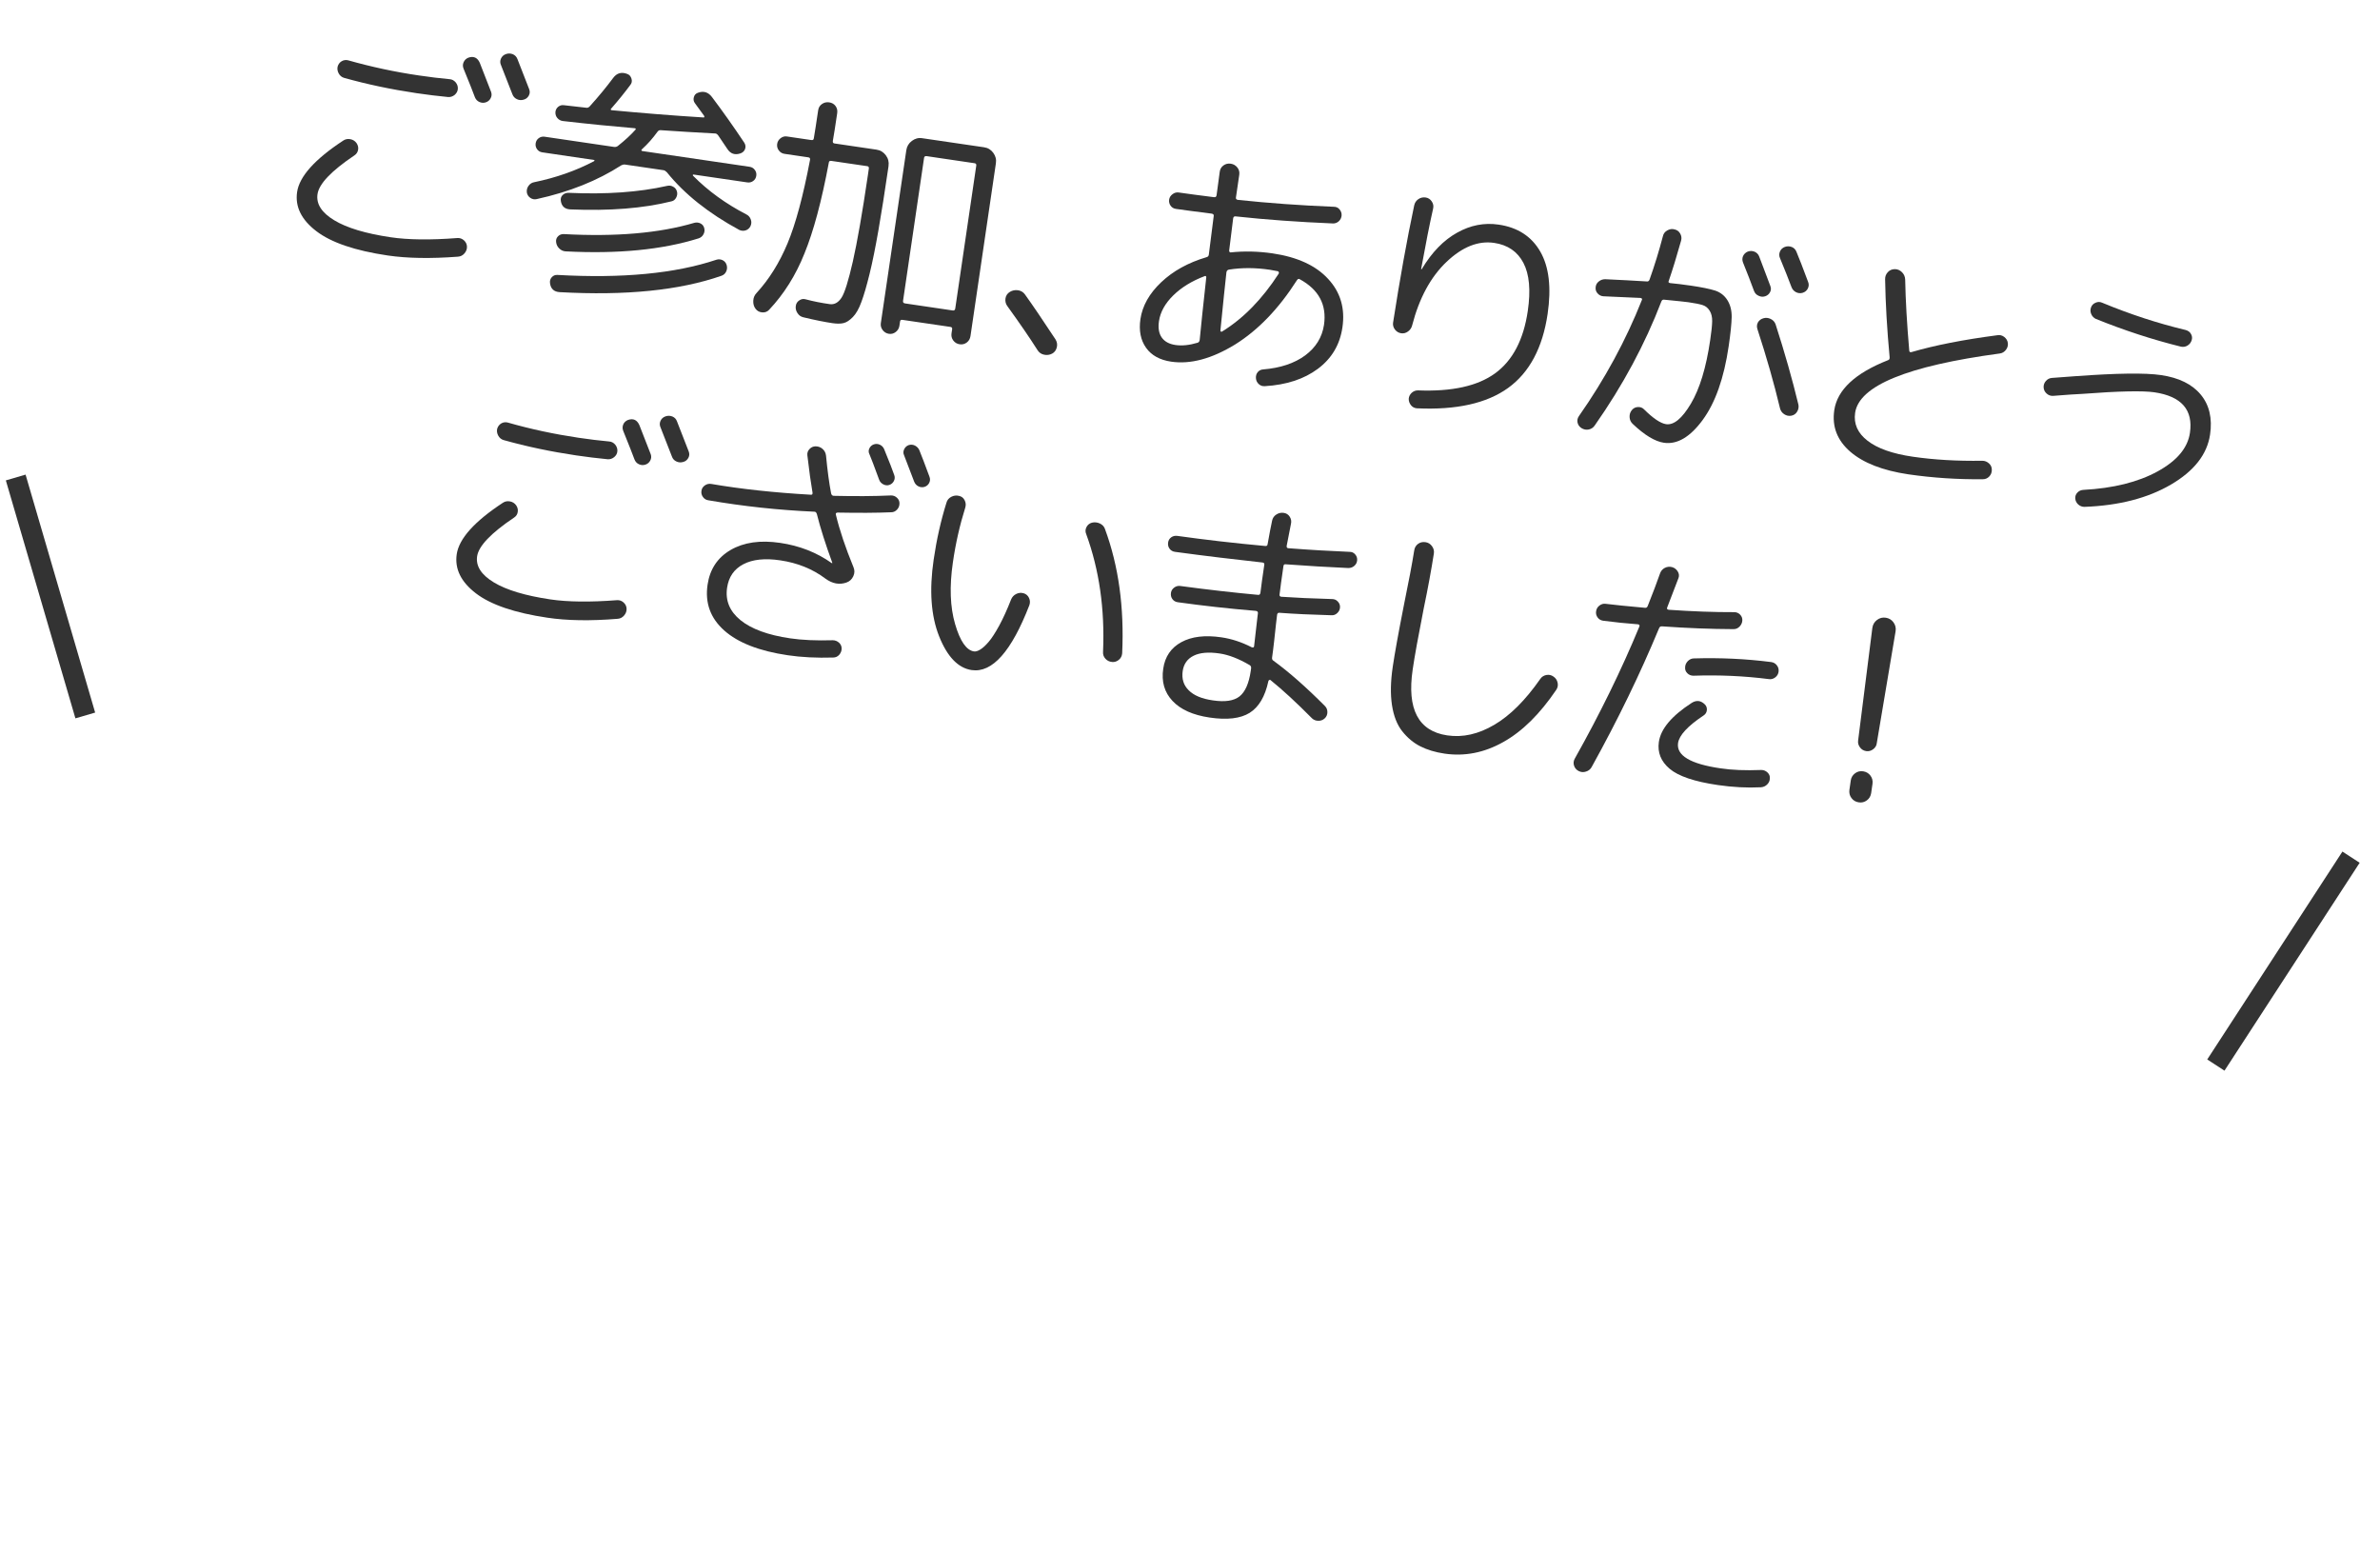 <?xml version="1.0" encoding="utf-8"?>
<!-- Generator: Adobe Illustrator 25.2.1, SVG Export Plug-In . SVG Version: 6.00 Build 0)  -->
<svg version="1.1" id="レイヤー_1" xmlns="http://www.w3.org/2000/svg" xmlns:xlink="http://www.w3.org/1999/xlink" x="0px"
	 y="0px" viewBox="0 0 300 195.6" style="enable-background:new 0 0 300 195.6;" xml:space="preserve">
<style type="text/css">
	.st0{fill:#333333;}
	.st1{fill:none;stroke:#333333;stroke-width:2.592;stroke-miterlimit:10;}
</style>
<g>
	<path class="st0" d="M48.88,32.2c-4.13-0.61-7.13-1.63-9.01-3.07c-1.88-1.44-2.69-3.08-2.42-4.93c0.29-1.96,2.22-4.12,5.81-6.48
		c0.26-0.18,0.56-0.24,0.89-0.18s0.59,0.22,0.79,0.49c0.18,0.27,0.25,0.55,0.2,0.84s-0.2,0.54-0.46,0.71
		c-2.92,1.96-4.47,3.59-4.66,4.89c-0.18,1.23,0.52,2.33,2.11,3.29c1.58,0.96,3.95,1.67,7.1,2.14c2.23,0.33,5.04,0.36,8.42,0.1
		c0.31-0.02,0.58,0.07,0.82,0.28c0.24,0.21,0.37,0.47,0.39,0.77c0.02,0.33-0.09,0.62-0.31,0.88c-0.22,0.26-0.5,0.4-0.83,0.42
		C54.29,32.61,51.35,32.56,48.88,32.2z M52.81,9.51c1.36,0.2,2.65,0.36,3.87,0.47c0.3,0.02,0.55,0.16,0.76,0.4
		c0.2,0.25,0.29,0.52,0.27,0.82c-0.02,0.3-0.16,0.55-0.4,0.76c-0.25,0.2-0.52,0.29-0.82,0.27c-1.33-0.13-2.66-0.29-4-0.49
		c-3.17-0.47-6.21-1.11-9.13-1.93c-0.29-0.09-0.51-0.27-0.67-0.56c-0.15-0.28-0.2-0.57-0.13-0.87c0.09-0.29,0.25-0.51,0.5-0.66
		c0.25-0.15,0.52-0.19,0.82-0.12C46.81,8.43,49.79,9.07,52.81,9.51z M61.91,11.6c0.09,0.27,0.07,0.54-0.07,0.79
		c-0.13,0.25-0.34,0.42-0.61,0.51c-0.27,0.09-0.54,0.07-0.81-0.05s-0.45-0.33-0.56-0.6c-0.22-0.6-0.69-1.8-1.43-3.6
		c-0.11-0.28-0.11-0.55,0.01-0.81c0.12-0.27,0.31-0.45,0.59-0.57c0.66-0.23,1.14-0.02,1.44,0.63C61.4,10.3,61.88,11.53,61.91,11.6z
		 M65.23,7.46c0.3,0.76,0.79,2.02,1.47,3.77c0.11,0.28,0.1,0.55-0.04,0.81c-0.14,0.26-0.35,0.44-0.65,0.52
		c-0.3,0.09-0.58,0.07-0.85-0.06c-0.28-0.13-0.47-0.34-0.58-0.64c-0.54-1.38-1.01-2.59-1.42-3.63c-0.13-0.28-0.14-0.56-0.02-0.83
		c0.12-0.28,0.32-0.47,0.62-0.58c0.3-0.11,0.59-0.1,0.88,0.01C64.92,6.95,65.12,7.16,65.23,7.46z"/>
	<path class="st0" d="M67.66,25.09c-0.29,0.07-0.56,0.02-0.81-0.15c-0.25-0.17-0.39-0.4-0.44-0.68c-0.04-0.31,0.03-0.59,0.22-0.85
		s0.43-0.4,0.72-0.45c2.76-0.57,5.26-1.45,7.52-2.64c0.05-0.03,0.07-0.07,0.07-0.1c-0.01-0.03-0.03-0.05-0.07-0.06l-6.51-0.96
		c-0.28-0.04-0.5-0.17-0.66-0.39c-0.16-0.22-0.22-0.47-0.18-0.74c0.04-0.28,0.17-0.5,0.39-0.66c0.22-0.16,0.47-0.22,0.74-0.18
		l8.77,1.29c0.17,0.02,0.33-0.02,0.47-0.13c0.88-0.7,1.61-1.37,2.19-2.02c0.1-0.11,0.08-0.18-0.07-0.21
		c-2.75-0.23-5.78-0.53-9.08-0.91c-0.28-0.04-0.5-0.17-0.68-0.38c-0.18-0.21-0.25-0.46-0.24-0.73c0.02-0.28,0.14-0.51,0.35-0.68
		c0.21-0.17,0.45-0.24,0.73-0.2c1.24,0.14,2.18,0.25,2.82,0.32c0.15,0.02,0.29-0.03,0.42-0.17c1.14-1.26,2.13-2.47,2.97-3.6
		c0.46-0.61,1.05-0.77,1.77-0.49c0.27,0.1,0.44,0.3,0.53,0.6s0.04,0.56-0.15,0.79c-0.71,0.96-1.52,1.96-2.43,3
		c-0.08,0.1-0.04,0.16,0.1,0.18c3.79,0.36,7.63,0.67,11.5,0.91c0.17,0.03,0.21-0.04,0.13-0.21L87.59,13
		c-0.16-0.22-0.21-0.47-0.13-0.75c0.07-0.28,0.25-0.47,0.52-0.56c0.71-0.26,1.3-0.08,1.77,0.55c1.31,1.74,2.67,3.65,4.07,5.75
		c0.16,0.26,0.19,0.52,0.1,0.78c-0.09,0.26-0.28,0.44-0.55,0.55c-0.73,0.26-1.3,0.07-1.71-0.58c-0.12-0.19-0.31-0.47-0.56-0.83
		c-0.25-0.36-0.44-0.64-0.56-0.83c-0.15-0.2-0.3-0.28-0.45-0.26c-2.31-0.12-4.57-0.26-6.78-0.41c-0.19-0.03-0.34,0.05-0.46,0.23
		c-0.55,0.77-1.19,1.49-1.92,2.16c-0.13,0.13-0.11,0.21,0.06,0.24l13.49,1.98c0.28,0.04,0.5,0.17,0.66,0.39
		c0.17,0.22,0.23,0.47,0.19,0.74c-0.04,0.28-0.17,0.5-0.39,0.66c-0.22,0.16-0.47,0.22-0.74,0.18L87.44,22
		c-0.04-0.01-0.08,0-0.1,0.03c-0.03,0.03-0.02,0.07,0.02,0.12c1.89,1.91,4.13,3.53,6.71,4.87c0.26,0.12,0.45,0.33,0.56,0.62
		c0.11,0.29,0.1,0.57-0.03,0.86c-0.13,0.26-0.33,0.44-0.6,0.53c-0.27,0.09-0.54,0.07-0.81-0.05c-3.86-2.09-6.91-4.51-9.13-7.27
		c-0.15-0.15-0.29-0.24-0.42-0.26l-4.85-0.71c-0.15-0.02-0.3,0.01-0.47,0.09C75.32,22.77,71.77,24.19,67.66,25.09z M70.56,36.82
		c-0.73-0.04-1.14-0.42-1.23-1.13c-0.04-0.29,0.03-0.54,0.22-0.75c0.19-0.21,0.43-0.31,0.71-0.29c8.14,0.46,14.82-0.17,20.03-1.91
		c0.27-0.09,0.54-0.07,0.79,0.05c0.25,0.12,0.42,0.32,0.51,0.6c0.09,0.29,0.07,0.57-0.06,0.84c-0.12,0.26-0.33,0.44-0.6,0.53
		C85.65,36.6,78.86,37.28,70.56,36.82z M71.29,31.68c-0.3-0.02-0.57-0.14-0.79-0.36c-0.23-0.22-0.36-0.48-0.4-0.79
		c-0.04-0.29,0.03-0.53,0.22-0.73c0.19-0.2,0.43-0.3,0.71-0.3c6.57,0.36,12.07-0.11,16.5-1.42c0.27-0.07,0.53-0.04,0.77,0.08
		c0.24,0.12,0.4,0.32,0.47,0.59c0.07,0.27,0.04,0.53-0.1,0.78c-0.13,0.25-0.34,0.42-0.61,0.51C83.47,31.48,77.88,32.02,71.29,31.68z
		 M71.87,26.39c-0.69-0.04-1.08-0.4-1.18-1.08c-0.04-0.29,0.03-0.53,0.22-0.72c0.19-0.19,0.43-0.28,0.71-0.29
		c4.75,0.22,8.9-0.07,12.45-0.87c0.27-0.07,0.53-0.04,0.78,0.1c0.25,0.13,0.41,0.34,0.48,0.61c0.07,0.25,0.04,0.5-0.1,0.77
		c-0.14,0.26-0.34,0.42-0.61,0.47C81.09,26.26,76.83,26.6,71.87,26.39z"/>
	<path class="st0" d="M96.95,39.04c-0.23,0.25-0.52,0.36-0.88,0.33c-0.35-0.03-0.63-0.18-0.83-0.45c-0.22-0.29-0.31-0.63-0.29-1.02
		c0.02-0.39,0.16-0.71,0.42-0.98c1.58-1.72,2.88-3.81,3.9-6.25c1.02-2.44,1.97-5.96,2.84-10.55c0.02-0.17-0.05-0.27-0.22-0.29
		l-3-0.44c-0.3-0.04-0.54-0.19-0.72-0.43c-0.18-0.24-0.25-0.51-0.21-0.81c0.04-0.3,0.19-0.54,0.43-0.73
		c0.25-0.19,0.52-0.27,0.81-0.22l3.06,0.45c0.19,0.03,0.3-0.04,0.32-0.21c0.13-0.74,0.31-1.92,0.55-3.54
		c0.05-0.34,0.21-0.61,0.48-0.79c0.27-0.19,0.57-0.26,0.91-0.21s0.61,0.2,0.8,0.46c0.19,0.26,0.26,0.55,0.21,0.9
		c-0.23,1.59-0.42,2.76-0.55,3.5c-0.03,0.19,0.04,0.3,0.21,0.32l5.29,0.78c0.49,0.07,0.88,0.31,1.18,0.71
		c0.3,0.4,0.41,0.85,0.34,1.34l-0.01,0.1c-0.46,3.15-0.88,5.81-1.26,7.99c-0.38,2.18-0.75,4.02-1.12,5.52
		c-0.37,1.5-0.71,2.68-1.03,3.53c-0.31,0.86-0.67,1.49-1.08,1.91c-0.41,0.42-0.8,0.67-1.17,0.76c-0.37,0.09-0.83,0.09-1.39,0.01
		c-1-0.15-2.22-0.39-3.67-0.74c-0.32-0.07-0.57-0.25-0.75-0.53c-0.19-0.29-0.26-0.59-0.21-0.91c0.04-0.3,0.19-0.53,0.45-0.7
		s0.52-0.21,0.82-0.12c0.94,0.25,1.94,0.45,3.01,0.6c0.57,0.08,1.06-0.18,1.47-0.79c0.41-0.61,0.88-2.14,1.44-4.58
		c0.55-2.44,1.19-6.07,1.9-10.9l0.12-0.83c0.02-0.17-0.05-0.27-0.22-0.29l-4.5-0.66c-0.19-0.03-0.3,0.03-0.32,0.18
		c-0.91,4.88-1.94,8.71-3.08,11.49C100.3,34.71,98.8,37.08,96.95,39.04z M112.91,41.84c-0.26,0.2-0.55,0.28-0.87,0.23
		c-0.32-0.05-0.58-0.21-0.78-0.47c-0.2-0.27-0.28-0.56-0.23-0.88l3.21-21.78c0.07-0.49,0.3-0.88,0.7-1.18s0.83-0.42,1.32-0.34
		l7.78,1.14c0.49,0.07,0.88,0.31,1.17,0.71c0.29,0.4,0.4,0.84,0.32,1.33l-3.2,21.75c-0.05,0.34-0.2,0.61-0.46,0.81
		c-0.26,0.2-0.56,0.28-0.9,0.23s-0.61-0.21-0.81-0.48c-0.2-0.27-0.27-0.57-0.22-0.91l0.08-0.51c0.02-0.17-0.05-0.27-0.22-0.29
		l-6.06-0.89c-0.17-0.03-0.27,0.05-0.29,0.22l-0.08,0.54C113.32,41.38,113.17,41.64,112.91,41.84z M116.48,19.89l-2.65,18.02
		c-0.03,0.19,0.05,0.3,0.25,0.33l6.03,0.89c0.17,0.02,0.27-0.06,0.3-0.25l2.65-18.02c0.02-0.17-0.05-0.27-0.22-0.29l-6.03-0.89
		C116.62,19.65,116.51,19.72,116.48,19.89z"/>
	<path class="st0" d="M130.77,44.11c-0.99-1.56-2.25-3.39-3.78-5.51c-0.22-0.29-0.3-0.62-0.25-0.98c0.05-0.36,0.24-0.64,0.55-0.83
		c0.31-0.19,0.65-0.26,1.02-0.21c0.37,0.05,0.67,0.23,0.88,0.52c0.99,1.38,2.28,3.28,3.86,5.68c0.19,0.31,0.25,0.65,0.16,1
		c-0.09,0.36-0.28,0.62-0.59,0.79c-0.33,0.17-0.67,0.21-1.03,0.13C131.23,44.62,130.96,44.42,130.77,44.11z"/>
	<path class="st0" d="M147.62,45.58c-1.42-0.21-2.48-0.79-3.16-1.75c-0.68-0.96-0.92-2.16-0.71-3.61c0.25-1.68,1.12-3.23,2.62-4.65
		c1.5-1.42,3.4-2.47,5.69-3.15c0.18-0.04,0.28-0.14,0.31-0.31l0.62-4.89c0.03-0.17-0.07-0.27-0.28-0.3
		c-1.96-0.25-3.45-0.44-4.47-0.59c-0.3-0.04-0.53-0.18-0.69-0.41c-0.16-0.23-0.22-0.48-0.18-0.76c0.04-0.28,0.18-0.5,0.43-0.69
		c0.24-0.18,0.5-0.25,0.78-0.21c1.04,0.15,2.52,0.35,4.44,0.59c0.19,0.03,0.3-0.05,0.33-0.25c0.05-0.32,0.11-0.81,0.2-1.47
		c0.09-0.66,0.15-1.16,0.2-1.5c0.05-0.34,0.21-0.6,0.48-0.79c0.27-0.19,0.57-0.26,0.91-0.21c0.34,0.05,0.61,0.21,0.83,0.48
		c0.21,0.27,0.29,0.57,0.24,0.91l-0.42,2.87c-0.03,0.17,0.06,0.27,0.25,0.3c3.85,0.41,7.88,0.7,12.09,0.87
		c0.3,0,0.55,0.11,0.73,0.34s0.27,0.47,0.25,0.75c-0.02,0.3-0.15,0.55-0.37,0.75c-0.22,0.19-0.48,0.28-0.75,0.26
		c-4.3-0.18-8.38-0.47-12.25-0.89c-0.17-0.02-0.27,0.06-0.3,0.25l-0.5,4.03c-0.01,0.06,0,0.13,0.04,0.19
		c0.03,0.06,0.09,0.08,0.15,0.07c1.7-0.18,3.45-0.14,5.26,0.12c3.13,0.46,5.47,1.53,7.02,3.22c1.56,1.68,2.16,3.73,1.8,6.13
		c-0.32,2.17-1.35,3.9-3.09,5.2c-1.74,1.3-3.97,2.03-6.69,2.19c-0.29,0.02-0.54-0.06-0.76-0.26c-0.22-0.2-0.34-0.45-0.36-0.75
		c-0.02-0.29,0.05-0.54,0.22-0.75c0.17-0.21,0.4-0.33,0.69-0.35c2.18-0.18,3.94-0.77,5.29-1.76c1.35-1,2.14-2.28,2.38-3.85
		c0.37-2.53-0.65-4.45-3.06-5.76c-0.12-0.08-0.23-0.04-0.34,0.11c-2.29,3.59-4.89,6.3-7.81,8.12
		C152.75,45.21,150.07,45.94,147.62,45.58z M151.85,34.8c-1.61,0.61-2.93,1.42-3.96,2.43c-1.03,1.01-1.63,2.09-1.8,3.24
		c-0.13,0.87-0.01,1.56,0.35,2.07c0.36,0.51,0.93,0.82,1.72,0.94c0.83,0.12,1.75,0.03,2.78-0.28c0.16-0.04,0.25-0.16,0.28-0.35
		c0.16-1.65,0.43-4.28,0.83-7.89c0.01-0.06-0.01-0.12-0.06-0.16C151.95,34.77,151.9,34.77,151.85,34.8z M154.9,33.98
		c-0.18,0.04-0.28,0.15-0.31,0.35c-0.15,1.35-0.41,3.8-0.76,7.35c-0.01,0.04,0.02,0.08,0.07,0.11c0.05,0.03,0.1,0.03,0.15-0.01
		c2.68-1.65,5.05-4.08,7.13-7.29c0.03-0.06,0.04-0.12,0.01-0.19c-0.02-0.07-0.07-0.11-0.13-0.12c-0.21-0.05-0.54-0.11-0.98-0.18
		C158.27,33.73,156.55,33.72,154.9,33.98z"/>
	<path class="st0" d="M177.49,41.77c-0.27,0.2-0.56,0.28-0.88,0.23c-0.32-0.05-0.58-0.21-0.78-0.47c-0.2-0.27-0.28-0.56-0.23-0.88
		c0.85-5.46,1.73-10.38,2.66-14.76c0.07-0.34,0.25-0.6,0.52-0.79c0.28-0.19,0.59-0.26,0.93-0.21c0.32,0.05,0.57,0.21,0.76,0.49
		c0.19,0.28,0.25,0.57,0.18,0.89c-0.44,1.94-0.94,4.47-1.51,7.6c-0.01,0.04,0,0.06,0.02,0.07c0.04,0.01,0.07-0.01,0.07-0.05
		c1.26-2.1,2.74-3.62,4.43-4.56c1.69-0.95,3.44-1.29,5.25-1.02c2.4,0.35,4.15,1.49,5.25,3.41c1.1,1.92,1.4,4.53,0.92,7.83
		c-0.63,4.29-2.3,7.41-4.99,9.35c-2.7,1.94-6.53,2.79-11.49,2.56c-0.3-0.02-0.55-0.15-0.74-0.38c-0.19-0.24-0.29-0.5-0.29-0.81
		c0.02-0.3,0.15-0.55,0.37-0.76c0.23-0.21,0.49-0.31,0.79-0.31c4.27,0.17,7.52-0.54,9.73-2.15c2.21-1.61,3.59-4.23,4.12-7.87
		c0.38-2.59,0.2-4.61-0.55-6.04c-0.74-1.43-1.98-2.28-3.7-2.53c-2-0.29-4,0.5-5.99,2.39c-1.99,1.89-3.44,4.55-4.33,7.98
		C177.94,41.3,177.76,41.57,177.49,41.77z"/>
	<path class="st0" d="M202.1,37.34c-0.28-0.02-0.52-0.14-0.71-0.35c-0.2-0.21-0.29-0.47-0.26-0.77c0.02-0.3,0.15-0.55,0.39-0.74
		c0.23-0.19,0.5-0.29,0.81-0.29c1.92,0.09,3.67,0.18,5.24,0.28c0.17,0.03,0.29-0.05,0.36-0.24c0.63-1.77,1.19-3.59,1.68-5.46
		c0.07-0.32,0.25-0.56,0.55-0.73s0.6-0.22,0.91-0.13c0.32,0.07,0.56,0.24,0.72,0.53c0.16,0.28,0.2,0.58,0.11,0.9
		c-0.55,1.96-1.07,3.66-1.56,5.08c-0.07,0.14,0,0.23,0.19,0.26c0.69,0.06,1.56,0.17,2.62,0.32c1.36,0.2,2.37,0.41,3.04,0.62
		c0.66,0.22,1.18,0.62,1.55,1.21c0.37,0.59,0.55,1.3,0.54,2.13c-0.02,0.83-0.14,2.06-0.38,3.68c-0.59,4.02-1.68,7.11-3.27,9.28
		c-1.59,2.17-3.23,3.13-4.9,2.88c-1.13-0.17-2.43-0.96-3.92-2.37c-0.25-0.23-0.38-0.52-0.4-0.86c-0.02-0.34,0.08-0.63,0.29-0.89
		c0.19-0.23,0.43-0.36,0.74-0.38c0.31-0.02,0.57,0.07,0.78,0.28c1.16,1.15,2.08,1.77,2.79,1.88c0.98,0.14,2.02-0.72,3.13-2.59
		c1.11-1.87,1.92-4.53,2.43-8c0.16-1.06,0.24-1.85,0.25-2.38c0.01-0.52-0.09-0.96-0.31-1.32c-0.22-0.36-0.51-0.6-0.89-0.72
		c-0.37-0.12-0.97-0.24-1.8-0.36c-0.36-0.05-1.38-0.16-3.05-0.32c-0.17-0.03-0.29,0.05-0.36,0.24c-2.05,5.35-4.84,10.55-8.39,15.61
		c-0.19,0.28-0.45,0.45-0.76,0.51c-0.31,0.06-0.61,0.01-0.89-0.16c-0.28-0.17-0.45-0.41-0.52-0.71c-0.06-0.3,0-0.58,0.19-0.84
		c3.27-4.67,5.91-9.54,7.92-14.61c0.07-0.14,0-0.23-0.19-0.26C204.24,37.44,202.69,37.36,202.1,37.34z M221.1,36.68
		c-0.4-1.1-0.87-2.3-1.39-3.59c-0.11-0.28-0.11-0.55,0-0.81c0.12-0.26,0.31-0.45,0.59-0.57c0.3-0.11,0.59-0.1,0.86,0.01
		c0.27,0.12,0.47,0.31,0.58,0.59l1.41,3.73c0.11,0.28,0.1,0.54-0.04,0.79c-0.13,0.25-0.34,0.42-0.61,0.51
		c-0.27,0.09-0.55,0.07-0.82-0.06C221.4,37.16,221.21,36.96,221.1,36.68z M223.81,40.86c1.15,3.56,2.11,6.94,2.88,10.13
		c0.06,0.31,0.01,0.61-0.16,0.89c-0.17,0.28-0.41,0.45-0.73,0.51c-0.31,0.06-0.61,0-0.89-0.18c-0.28-0.18-0.46-0.43-0.54-0.75
		c-0.75-3.15-1.7-6.47-2.84-9.96c-0.11-0.32-0.08-0.61,0.06-0.87c0.15-0.26,0.38-0.43,0.69-0.52c0.3-0.09,0.6-0.06,0.9,0.08
		S223.7,40.56,223.81,40.86z M227.88,36.36c-0.14,0.27-0.36,0.45-0.65,0.54c-0.29,0.09-0.58,0.06-0.85-0.08
		c-0.27-0.14-0.46-0.36-0.57-0.66c-0.34-0.92-0.82-2.12-1.43-3.6c-0.13-0.28-0.14-0.56-0.02-0.85c0.12-0.29,0.33-0.48,0.62-0.59
		c0.3-0.11,0.59-0.1,0.88,0.01c0.29,0.12,0.48,0.33,0.59,0.62c0.32,0.76,0.81,2.02,1.46,3.77
		C228.03,35.81,228.01,36.09,227.88,36.36z"/>
	<path class="st0" d="M240.55,59.78c-3.23-0.48-5.67-1.43-7.32-2.85c-1.65-1.43-2.32-3.17-2.02-5.23c0.38-2.57,2.63-4.67,6.76-6.3
		c0.16-0.04,0.23-0.16,0.22-0.36c-0.33-3.54-0.52-6.82-0.57-9.83c-0.01-0.35,0.1-0.65,0.34-0.91c0.24-0.26,0.54-0.38,0.89-0.38
		s0.65,0.14,0.9,0.39s0.39,0.57,0.4,0.94c0.05,2.59,0.22,5.56,0.51,8.91c0.01,0.2,0.11,0.27,0.3,0.21c2.91-0.85,6.51-1.56,10.8-2.12
		c0.31-0.06,0.6,0.01,0.87,0.21c0.26,0.2,0.42,0.46,0.46,0.77c0.04,0.31-0.04,0.6-0.24,0.86s-0.46,0.42-0.77,0.46
		c-11.66,1.57-17.74,4.06-18.24,7.48c-0.2,1.38,0.32,2.56,1.57,3.52c1.25,0.97,3.15,1.64,5.7,2.01c2.68,0.39,5.6,0.56,8.76,0.51
		c0.33,0,0.61,0.12,0.85,0.34s0.36,0.49,0.35,0.82c0,0.33-0.11,0.6-0.33,0.83c-0.22,0.23-0.49,0.34-0.82,0.34
		C246.78,60.43,243.66,60.23,240.55,59.78z"/>
	<path class="st0" d="M258.81,49.89c-0.31,0.02-0.58-0.07-0.82-0.28c-0.24-0.21-0.37-0.47-0.39-0.77s0.07-0.58,0.28-0.82
		c0.21-0.24,0.47-0.37,0.77-0.39l2.96-0.22c5.21-0.38,8.8-0.43,10.77-0.14c2.28,0.33,3.95,1.16,5.03,2.47
		c1.08,1.31,1.47,2.99,1.17,5.03c-0.37,2.49-2.01,4.59-4.93,6.3c-2.92,1.71-6.56,2.65-10.91,2.81c-0.3,0-0.57-0.11-0.79-0.31
		c-0.22-0.21-0.34-0.45-0.36-0.74s0.06-0.53,0.26-0.74c0.19-0.21,0.44-0.33,0.75-0.35c3.79-0.2,6.9-0.98,9.35-2.32
		c2.45-1.34,3.81-2.96,4.09-4.86c0.43-2.91-1.07-4.62-4.49-5.12c-1.45-0.21-4.47-0.15-9.06,0.2
		C261.69,49.67,260.46,49.76,258.81,49.89z M265,38.16c3.5,1.45,7.02,2.6,10.54,3.44c0.29,0.09,0.51,0.25,0.64,0.5
		c0.14,0.25,0.17,0.51,0.08,0.78c-0.09,0.29-0.26,0.51-0.52,0.67c-0.26,0.16-0.54,0.2-0.83,0.14c-3.63-0.9-7.2-2.07-10.73-3.5
		c-0.26-0.12-0.46-0.33-0.58-0.61c-0.12-0.28-0.13-0.56-0.02-0.85c0.1-0.27,0.29-0.46,0.57-0.58
		C264.44,38.02,264.72,38.03,265,38.16z"/>
	<path class="st0" d="M69,77.85c-4.12-0.61-7.13-1.63-9.01-3.07c-1.88-1.44-2.69-3.08-2.42-4.93c0.29-1.96,2.22-4.12,5.81-6.48
		c0.26-0.18,0.56-0.24,0.89-0.18c0.33,0.06,0.59,0.22,0.79,0.49c0.18,0.26,0.25,0.55,0.2,0.84c-0.04,0.3-0.2,0.54-0.46,0.71
		c-2.92,1.96-4.47,3.59-4.66,4.88c-0.18,1.23,0.52,2.33,2.11,3.29c1.59,0.96,3.95,1.67,7.1,2.14c2.23,0.33,5.04,0.36,8.42,0.1
		c0.31-0.02,0.58,0.07,0.82,0.28c0.24,0.21,0.37,0.47,0.39,0.77c0.02,0.33-0.09,0.62-0.31,0.88c-0.22,0.26-0.5,0.4-0.83,0.42
		C74.41,78.27,71.46,78.22,69,77.85z M72.92,55.17c1.36,0.2,2.65,0.36,3.87,0.47c0.3,0.02,0.55,0.16,0.76,0.4
		c0.2,0.25,0.29,0.52,0.27,0.82c-0.02,0.3-0.16,0.55-0.4,0.75c-0.25,0.2-0.52,0.29-0.82,0.27c-1.33-0.13-2.66-0.29-4-0.49
		c-3.17-0.47-6.21-1.11-9.13-1.93c-0.29-0.09-0.51-0.27-0.67-0.56c-0.15-0.28-0.2-0.57-0.13-0.87c0.09-0.29,0.26-0.51,0.5-0.66
		c0.25-0.15,0.52-0.19,0.82-0.12C66.92,54.09,69.9,54.72,72.92,55.17z M82.03,57.26c0.09,0.27,0.07,0.54-0.07,0.79
		c-0.13,0.25-0.34,0.42-0.61,0.51c-0.28,0.09-0.54,0.07-0.81-0.05s-0.45-0.33-0.56-0.6c-0.22-0.6-0.69-1.8-1.42-3.6
		c-0.11-0.28-0.11-0.55,0-0.81c0.11-0.27,0.31-0.45,0.59-0.57c0.66-0.23,1.14-0.02,1.44,0.64C81.52,55.95,82,57.19,82.03,57.26z
		 M85.34,53.12c0.3,0.76,0.79,2.02,1.47,3.77c0.11,0.28,0.1,0.55-0.04,0.81c-0.14,0.26-0.35,0.44-0.65,0.52
		c-0.3,0.09-0.58,0.07-0.86-0.06s-0.47-0.34-0.57-0.64c-0.54-1.38-1.01-2.59-1.42-3.63c-0.13-0.28-0.14-0.56-0.02-0.83
		c0.12-0.28,0.32-0.47,0.62-0.58c0.3-0.11,0.59-0.1,0.88,0.01C85.04,52.61,85.24,52.82,85.34,53.12z"/>
	<path class="st0" d="M89.28,63.05c-0.28-0.04-0.5-0.18-0.67-0.41c-0.17-0.23-0.24-0.5-0.19-0.79c0.04-0.28,0.18-0.5,0.42-0.67
		c0.24-0.17,0.51-0.24,0.81-0.19c3.79,0.65,7.98,1.1,12.57,1.36c0.15,0.02,0.22-0.07,0.2-0.26c-0.21-1.21-0.43-2.77-0.65-4.69
		c-0.04-0.31,0.05-0.58,0.27-0.81c0.22-0.23,0.48-0.34,0.78-0.34c0.35,0.01,0.64,0.12,0.88,0.34c0.24,0.22,0.38,0.49,0.42,0.83
		c0.18,1.87,0.39,3.46,0.64,4.75c0.05,0.23,0.18,0.33,0.38,0.32c2.64,0.06,5.03,0.05,7.18-0.05c0.28,0,0.53,0.09,0.74,0.29
		c0.21,0.19,0.32,0.43,0.32,0.71c0,0.3-0.1,0.57-0.31,0.79c-0.21,0.22-0.45,0.33-0.73,0.33c-1.84,0.08-4.1,0.09-6.78,0.04
		c-0.18,0.02-0.24,0.11-0.2,0.26c0.47,1.96,1.21,4.16,2.22,6.62c0.16,0.37,0.16,0.75-0.02,1.14s-0.46,0.65-0.85,0.79
		c-0.89,0.32-1.78,0.16-2.67-0.49c-1.62-1.22-3.52-1.98-5.69-2.3c-1.93-0.29-3.49-0.12-4.65,0.49c-1.17,0.61-1.85,1.6-2.05,2.96
		c-0.24,1.62,0.33,2.98,1.69,4.09c1.37,1.11,3.46,1.88,6.26,2.29c1.49,0.22,3.28,0.3,5.37,0.24c0.3,0,0.57,0.11,0.79,0.31
		s0.33,0.45,0.33,0.73c0,0.3-0.11,0.57-0.31,0.8c-0.21,0.23-0.46,0.34-0.77,0.34c-2.07,0.06-3.98-0.03-5.72-0.29
		c-3.59-0.53-6.26-1.57-8-3.12s-2.44-3.47-2.1-5.77c0.29-1.96,1.26-3.42,2.91-4.38c1.65-0.96,3.73-1.26,6.24-0.89
		c2.45,0.36,4.61,1.21,6.5,2.55l0.06,0.01l0.01-0.06c-0.85-2.32-1.5-4.36-1.94-6.12c-0.06-0.2-0.16-0.31-0.31-0.31
		C98.14,64.29,93.68,63.81,89.28,63.05z M109.58,56.52c0.11-0.24,0.29-0.41,0.55-0.51c0.25-0.09,0.51-0.08,0.76,0.03
		s0.44,0.3,0.55,0.55c0.67,1.64,1.1,2.74,1.28,3.28c0.09,0.25,0.08,0.5-0.04,0.74c-0.12,0.24-0.31,0.41-0.56,0.5
		c-0.25,0.09-0.51,0.07-0.77-0.06c-0.26-0.14-0.44-0.33-0.53-0.58c-0.62-1.7-1.03-2.77-1.22-3.21
		C109.47,57.01,109.46,56.76,109.58,56.52z M115.88,56.73c0.3,0.74,0.74,1.87,1.29,3.38c0.09,0.25,0.08,0.5-0.04,0.74
		s-0.31,0.41-0.56,0.5c-0.27,0.09-0.54,0.07-0.79-0.05s-0.44-0.32-0.55-0.6c-0.47-1.24-0.89-2.35-1.27-3.32
		c-0.12-0.25-0.11-0.51,0.01-0.76s0.31-0.43,0.56-0.52c0.27-0.09,0.54-0.07,0.79,0.05C115.59,56.29,115.77,56.48,115.88,56.73z"/>
	<path class="st0" d="M122.48,84.45c-1.7-0.25-3.07-1.67-4.1-4.25c-1.03-2.58-1.26-5.81-0.69-9.68c0.37-2.53,0.91-4.92,1.61-7.16
		c0.09-0.33,0.29-0.58,0.6-0.74c0.3-0.16,0.63-0.21,0.96-0.13c0.34,0.07,0.58,0.25,0.73,0.55c0.15,0.29,0.18,0.6,0.09,0.91
		c-0.69,2.2-1.22,4.51-1.57,6.94c-0.44,3.02-0.35,5.61,0.28,7.76c0.63,2.16,1.42,3.3,2.38,3.45c0.21,0.03,0.47-0.04,0.78-0.23
		c0.31-0.18,0.66-0.5,1.05-0.95c0.39-0.45,0.84-1.14,1.35-2.07c0.5-0.92,1-2.02,1.5-3.3c0.13-0.31,0.34-0.54,0.64-0.69
		s0.61-0.18,0.94-0.09c0.31,0.09,0.54,0.29,0.68,0.59c0.14,0.3,0.15,0.61,0.04,0.92C127.49,82.11,125.07,84.83,122.48,84.45z
		 M139.04,82.13c0.23-5.38-0.48-10.31-2.12-14.81c-0.13-0.3-0.12-0.6,0.03-0.89c0.15-0.29,0.39-0.48,0.7-0.56
		c0.34-0.08,0.67-0.04,1,0.11c0.32,0.16,0.54,0.39,0.64,0.71c1.71,4.64,2.43,9.86,2.16,15.66c-0.03,0.32-0.16,0.59-0.41,0.8
		c-0.25,0.21-0.53,0.31-0.86,0.28c-0.34-0.03-0.63-0.17-0.85-0.42S139.01,82.48,139.04,82.13z"/>
	<path class="st0" d="M148.11,69.55c-0.3-0.04-0.53-0.18-0.69-0.4c-0.16-0.22-0.22-0.48-0.18-0.77c0.04-0.28,0.17-0.5,0.39-0.66
		c0.22-0.16,0.48-0.22,0.78-0.18c3.43,0.48,7.11,0.91,11.05,1.27c0.19,0.03,0.3-0.04,0.32-0.21c0.24-1.35,0.43-2.35,0.57-2.98
		c0.07-0.34,0.25-0.6,0.54-0.78c0.29-0.19,0.6-0.25,0.94-0.2c0.32,0.05,0.57,0.21,0.74,0.48c0.18,0.28,0.23,0.57,0.16,0.89
		c-0.13,0.61-0.31,1.53-0.54,2.76c-0.03,0.19,0.03,0.3,0.18,0.32c2.73,0.21,5.31,0.36,7.75,0.46c0.28,0,0.52,0.1,0.7,0.32
		c0.19,0.21,0.27,0.46,0.25,0.74c-0.02,0.28-0.14,0.51-0.35,0.7s-0.47,0.28-0.77,0.28c-2.5-0.11-5.13-0.27-7.88-0.47
		c-0.17-0.03-0.27,0.05-0.29,0.22c-0.23,1.6-0.4,2.79-0.49,3.58c-0.03,0.17,0.05,0.27,0.22,0.29c1.74,0.12,3.88,0.22,6.41,0.29
		c0.28,0,0.52,0.1,0.72,0.32c0.2,0.21,0.29,0.46,0.27,0.74c-0.02,0.28-0.14,0.52-0.35,0.71c-0.21,0.2-0.46,0.29-0.74,0.27
		c-2.53-0.07-4.71-0.17-6.54-0.31c-0.17-0.02-0.27,0.06-0.3,0.25c-0.02,0.13-0.04,0.33-0.07,0.59c-0.03,0.27-0.05,0.46-0.07,0.59
		c-0.05,0.47-0.12,1.18-0.23,2.12c-0.11,0.94-0.19,1.63-0.26,2.08c-0.03,0.19,0.03,0.33,0.17,0.41c1.98,1.44,4.14,3.35,6.49,5.71
		c0.21,0.21,0.31,0.46,0.31,0.78c0,0.31-0.12,0.58-0.34,0.78c-0.23,0.21-0.5,0.31-0.81,0.3c-0.31,0-0.58-0.11-0.79-0.31
		c-1.99-2.01-3.73-3.61-5.22-4.81c-0.04-0.05-0.09-0.06-0.16-0.02c-0.07,0.03-0.11,0.08-0.12,0.15c-0.42,1.94-1.2,3.26-2.36,3.99
		c-1.16,0.72-2.84,0.92-5.06,0.59c-2.08-0.31-3.64-1-4.66-2.09c-1.02-1.08-1.42-2.44-1.17-4.08c0.22-1.51,0.98-2.62,2.28-3.33
		c1.3-0.71,2.98-0.91,5.04-0.61c1.3,0.19,2.57,0.61,3.82,1.25c0.18,0.07,0.29,0.03,0.31-0.12c0.08-0.68,0.2-1.73,0.36-3.14
		c0.02-0.11,0.04-0.28,0.06-0.51c0.02-0.24,0.04-0.41,0.06-0.51c0.02-0.17-0.06-0.27-0.25-0.3c-3.48-0.29-6.76-0.66-9.84-1.09
		c-0.3-0.04-0.53-0.18-0.69-0.4c-0.16-0.22-0.22-0.48-0.18-0.78c0.04-0.28,0.18-0.5,0.41-0.67c0.23-0.17,0.49-0.24,0.76-0.2
		c3.49,0.47,6.76,0.84,9.81,1.12c0.17,0.03,0.27-0.07,0.3-0.28c0.09-0.79,0.26-1.97,0.49-3.54c0.02-0.15-0.06-0.24-0.25-0.26
		C155.67,70.51,152,70.08,148.11,69.55z M152.88,88.27c1.53,0.23,2.65,0.06,3.36-0.5c0.71-0.56,1.19-1.63,1.42-3.23l0.04-0.29
		c0.03-0.19-0.03-0.33-0.17-0.42c-1.38-0.81-2.64-1.3-3.79-1.47c-1.4-0.21-2.5-0.11-3.28,0.28c-0.79,0.39-1.25,1.04-1.38,1.93
		c-0.14,0.98,0.11,1.79,0.75,2.42C150.48,87.65,151.49,88.07,152.88,88.27z"/>
	<path class="st0" d="M182.09,94.98c-1.17-0.17-2.19-0.48-3.06-0.92c-0.87-0.44-1.63-1.08-2.28-1.9c-0.65-0.82-1.08-1.92-1.29-3.29
		c-0.21-1.37-0.18-2.99,0.1-4.86c0.24-1.62,0.7-4.18,1.39-7.68c0.61-2.97,1.05-5.29,1.31-6.94c0.05-0.36,0.21-0.64,0.48-0.84
		c0.27-0.2,0.58-0.27,0.94-0.22c0.34,0.05,0.61,0.21,0.82,0.5c0.21,0.28,0.29,0.59,0.24,0.93c-0.33,2.1-0.75,4.4-1.27,6.88
		c-0.69,3.5-1.16,6.08-1.4,7.74c-0.74,5,0.72,7.76,4.35,8.3c1.96,0.29,3.93-0.15,5.93-1.33c2-1.17,3.93-3.1,5.8-5.78
		c0.19-0.28,0.45-0.44,0.77-0.5c0.32-0.06,0.62,0,0.9,0.2c0.28,0.19,0.45,0.45,0.52,0.78c0.07,0.33,0.01,0.62-0.18,0.9
		c-2.06,3.04-4.28,5.24-6.69,6.58C187.08,94.87,184.62,95.35,182.09,94.98z"/>
	<path class="st0" d="M198.98,97.17c-0.28-0.15-0.47-0.37-0.57-0.67c-0.1-0.3-0.07-0.59,0.08-0.87c3.18-5.66,5.9-11.21,8.15-16.66
		c0.07-0.16,0.01-0.26-0.19-0.29c-1.48-0.11-2.94-0.26-4.37-0.45c-0.3-0.04-0.53-0.18-0.7-0.41c-0.17-0.23-0.24-0.5-0.19-0.79
		c0.04-0.3,0.19-0.54,0.43-0.72c0.24-0.18,0.5-0.25,0.78-0.21c1.04,0.13,2.69,0.3,4.94,0.5c0.17,0.03,0.29-0.05,0.36-0.24
		c0.65-1.64,1.17-3,1.54-4.07c0.11-0.33,0.32-0.57,0.61-0.72c0.29-0.15,0.61-0.18,0.94-0.09c0.29,0.09,0.52,0.27,0.69,0.54
		c0.17,0.28,0.2,0.56,0.09,0.84l-1.42,3.7c-0.07,0.17,0,0.26,0.19,0.29c3.01,0.21,5.77,0.31,8.26,0.3c0.3,0,0.55,0.11,0.75,0.32
		c0.2,0.21,0.29,0.46,0.27,0.74c-0.02,0.28-0.13,0.53-0.34,0.75c-0.21,0.22-0.46,0.33-0.76,0.33c-2.89-0.01-5.89-0.13-9.01-0.35
		c-0.19-0.03-0.32,0.06-0.4,0.27c-2.36,5.69-5.18,11.5-8.46,17.42c-0.15,0.3-0.4,0.51-0.73,0.61
		C199.6,97.35,199.29,97.33,198.98,97.17z M222.01,97.04c0.3,0,0.57,0.11,0.78,0.31c0.22,0.21,0.32,0.45,0.3,0.73
		c0,0.3-0.11,0.56-0.33,0.78s-0.48,0.34-0.79,0.36c-1.77,0.09-3.58-0.01-5.43-0.28c-2.96-0.43-4.98-1.12-6.08-2.05
		c-1.1-0.93-1.55-2.06-1.36-3.38c0.24-1.66,1.63-3.3,4.15-4.93c0.6-0.37,1.15-0.3,1.66,0.21c0.19,0.2,0.27,0.44,0.24,0.72
		c-0.03,0.28-0.17,0.5-0.41,0.66c-2,1.33-3.07,2.49-3.22,3.47c-0.23,1.57,1.55,2.64,5.33,3.19C218.28,97.05,220,97.12,222.01,97.04z
		 M213.46,85.16c-0.3,0-0.56-0.1-0.77-0.31s-0.3-0.45-0.28-0.73c0-0.3,0.12-0.57,0.34-0.8c0.23-0.23,0.49-0.34,0.77-0.34
		c3.29-0.1,6.54,0.05,9.74,0.46c0.3,0.04,0.54,0.18,0.72,0.42c0.18,0.23,0.25,0.5,0.21,0.8c-0.04,0.3-0.19,0.54-0.43,0.72
		c-0.24,0.18-0.5,0.25-0.78,0.21C219.86,85.19,216.69,85.05,213.46,85.16z"/>
	<path class="st0" d="M233.83,97.46c0.3-0.23,0.65-0.31,1.03-0.25c0.38,0.06,0.69,0.24,0.91,0.54c0.23,0.31,0.31,0.65,0.26,1.03
		l-0.17,1.18c-0.06,0.38-0.24,0.69-0.54,0.91c-0.31,0.23-0.65,0.31-1.03,0.25c-0.38-0.06-0.69-0.24-0.91-0.54
		c-0.23-0.3-0.31-0.65-0.26-1.03l0.17-1.18C233.34,98,233.52,97.69,233.83,97.46z M236.11,94.43c-0.27,0.2-0.56,0.28-0.88,0.23
		c-0.32-0.05-0.58-0.2-0.78-0.47c-0.2-0.27-0.28-0.56-0.23-0.88l1.79-14.17c0.06-0.43,0.26-0.76,0.59-1.01
		c0.33-0.25,0.7-0.34,1.1-0.28c0.4,0.06,0.73,0.25,0.97,0.58c0.24,0.33,0.34,0.71,0.27,1.13l-2.37,14.09
		C236.54,93.97,236.38,94.23,236.11,94.43z"/>
</g>
<line class="st1" x1="1.98" y1="60.18" x2="10.75" y2="90.17"/>
<line class="st1" x1="296.35" y1="108.03" x2="279.31" y2="134.23"/>
</svg>
